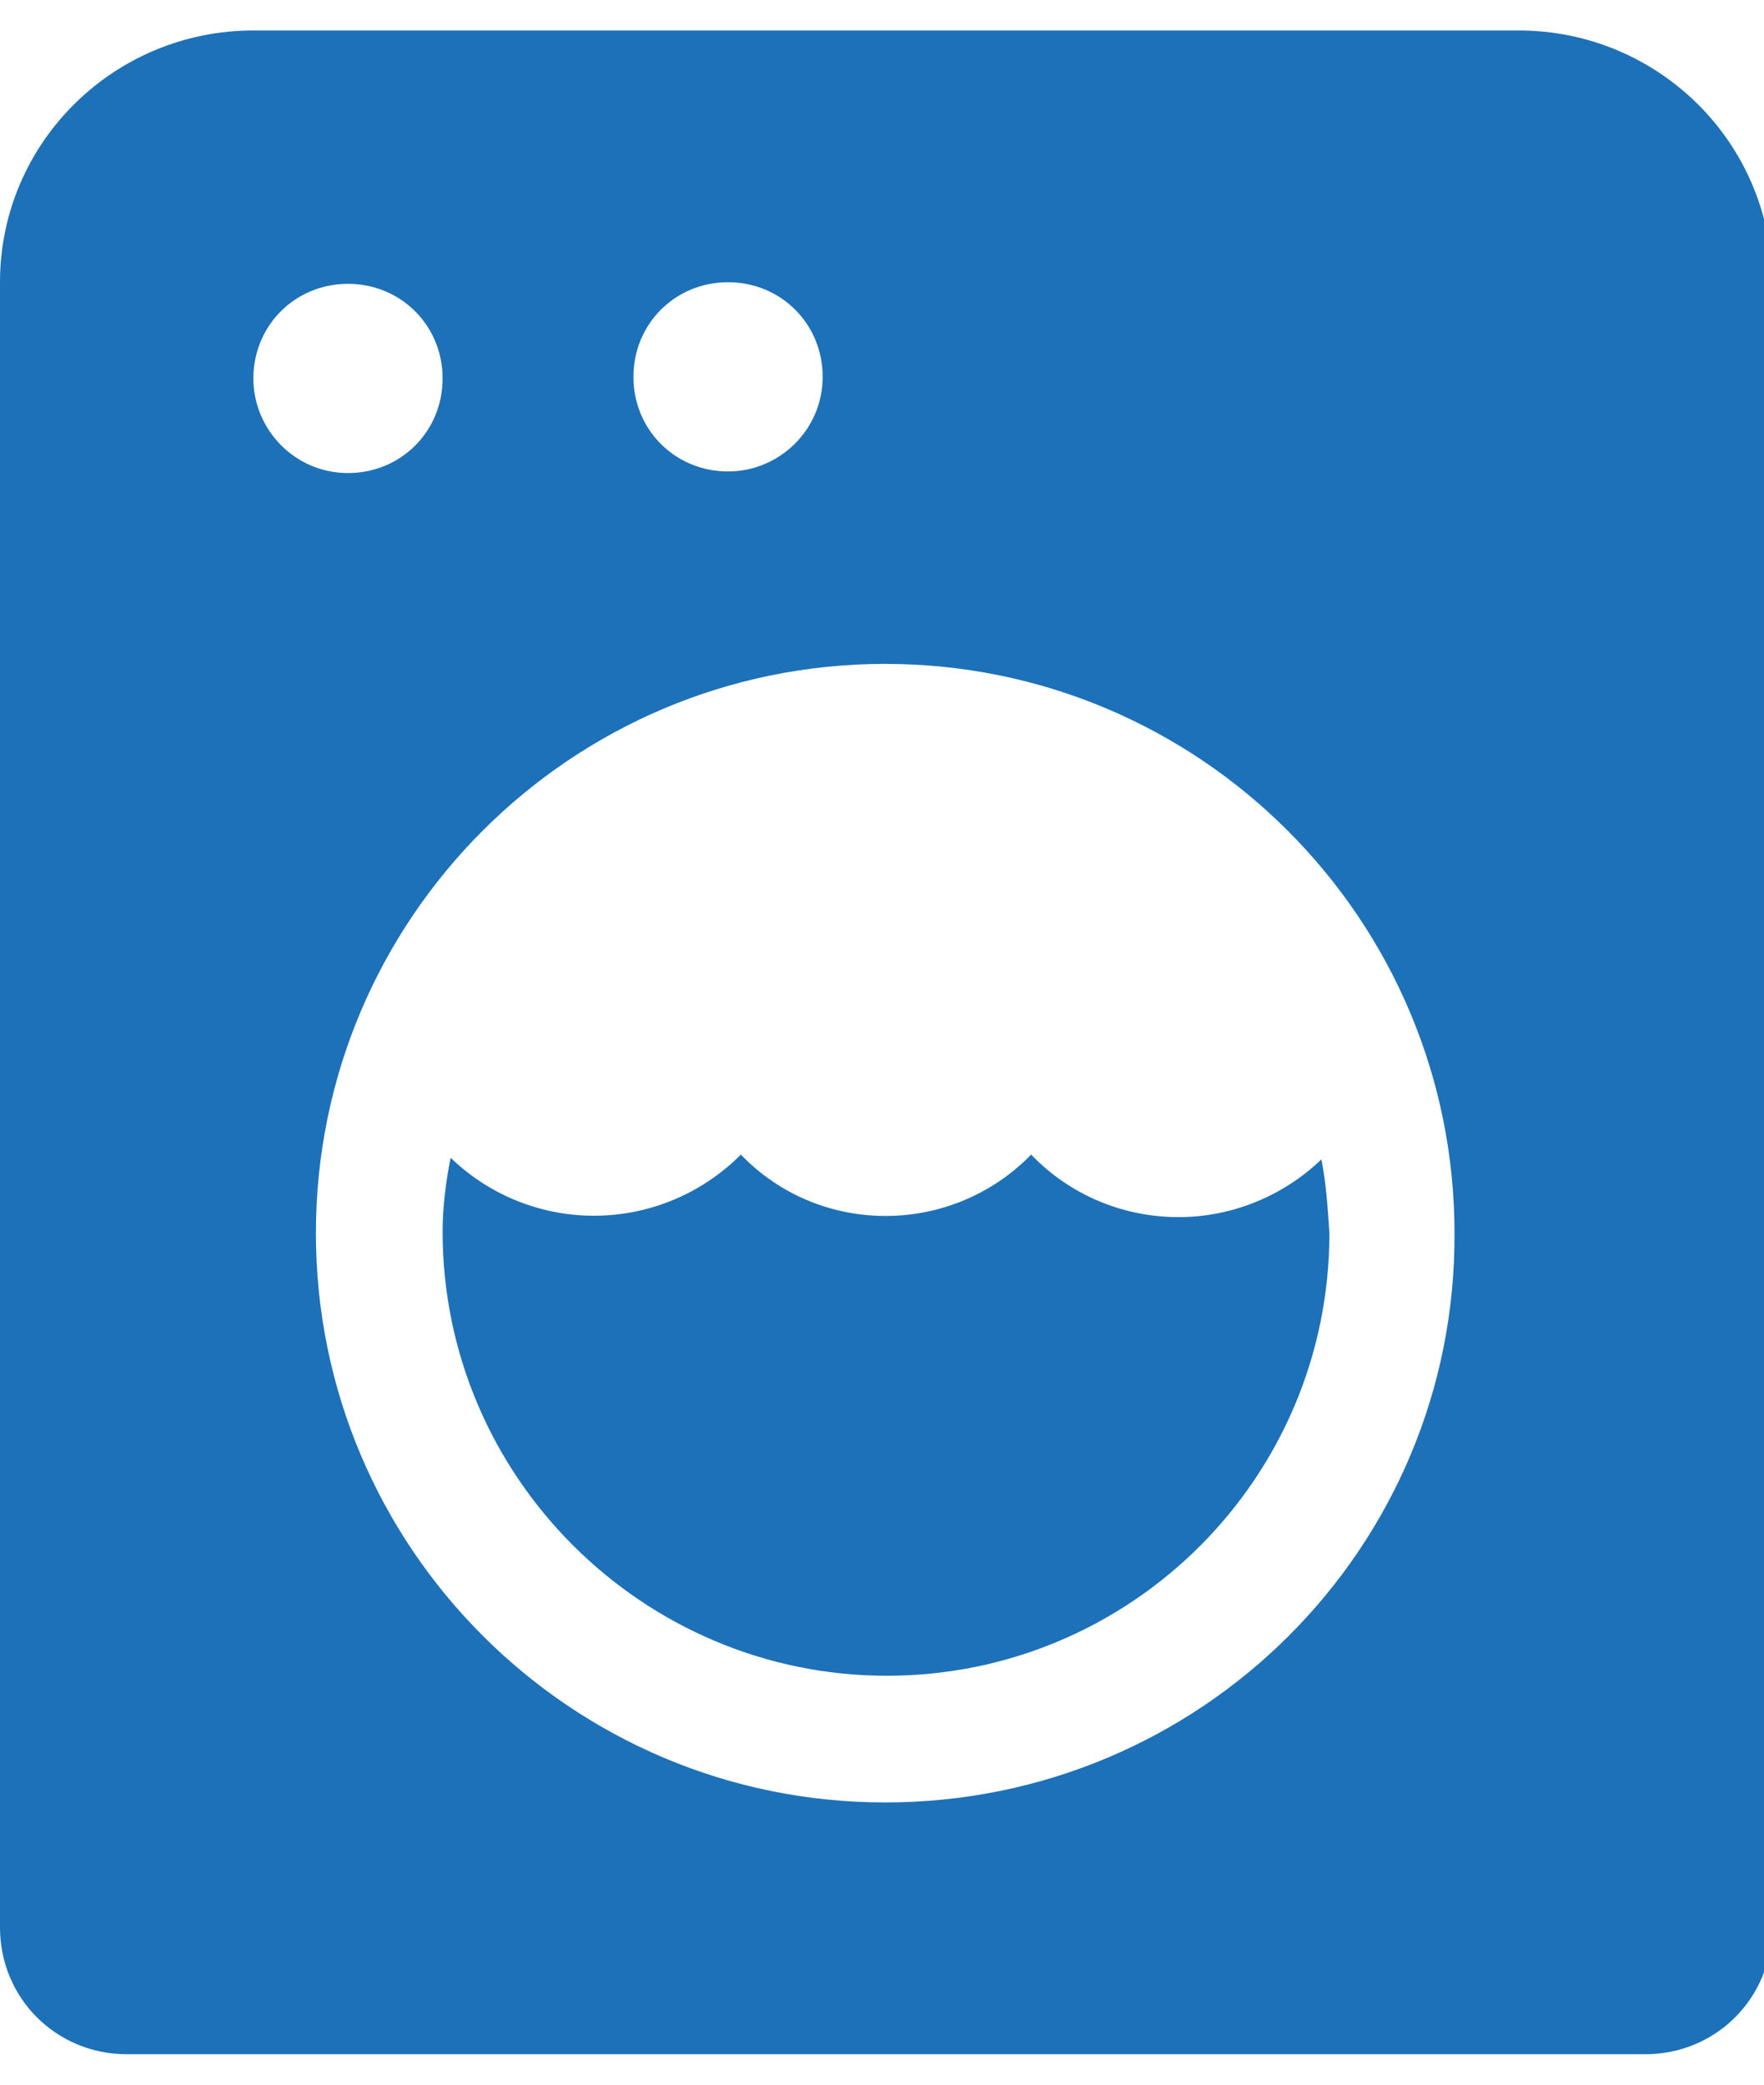<?xml version="1.0" encoding="UTF-8"?>
<svg xmlns="http://www.w3.org/2000/svg" xmlns:xlink="http://www.w3.org/1999/xlink" version="1.1" id="Ebene_1" x="0px" y="0px" viewBox="0 0 110 130" style="enable-background:new 0 0 110 130;" xml:space="preserve">
<style type="text/css">
	.st0{fill:#1D71B8;}
</style>
<path class="st0" d="M73.5,75.9c3.3,0,6.5-1.3,8.9-3.6c0.3,1.5,0.4,3.1,0.5,4.6c0,15.3-12.4,27.6-27.6,27.6S27.6,92.1,27.6,76.8  c0-1.5,0.2-3.1,0.5-4.6c5.1,4.9,13.1,4.8,18.1-0.2c0,0,0,0,0,0C51,77,59,77.1,64,72.3c0.1-0.1,0.2-0.2,0.3-0.3  C66.7,74.5,70,75.9,73.5,75.9z"></path>
<path class="st0" d="M94.7,1.9H15.8C7.1,1.9,0,8.9,0,17.6v102.6c0,4.4,3.5,7.9,7.9,7.9h94.7c4.4,0,7.9-3.5,7.9-7.9V17.6  C110.5,8.9,103.4,1.9,94.7,1.9z M45.4,17.6c3.3,0,5.9,2.6,5.9,5.9s-2.7,5.9-5.9,5.9c-3.3,0-5.9-2.6-5.9-5.9S42.1,17.6,45.4,17.6z   M15.8,23.6c0-3.3,2.6-5.9,5.9-5.9s5.9,2.6,5.9,5.9s-2.6,5.9-5.9,5.9S15.8,26.8,15.8,23.6z M55.2,112.4c-19.6,0-35.5-15.9-35.5-35.5  c0-19.6,15.9-35.5,35.5-35.5s35.5,15.9,35.5,35.5C90.8,96.5,74.9,112.4,55.2,112.4z"></path>
</svg>
